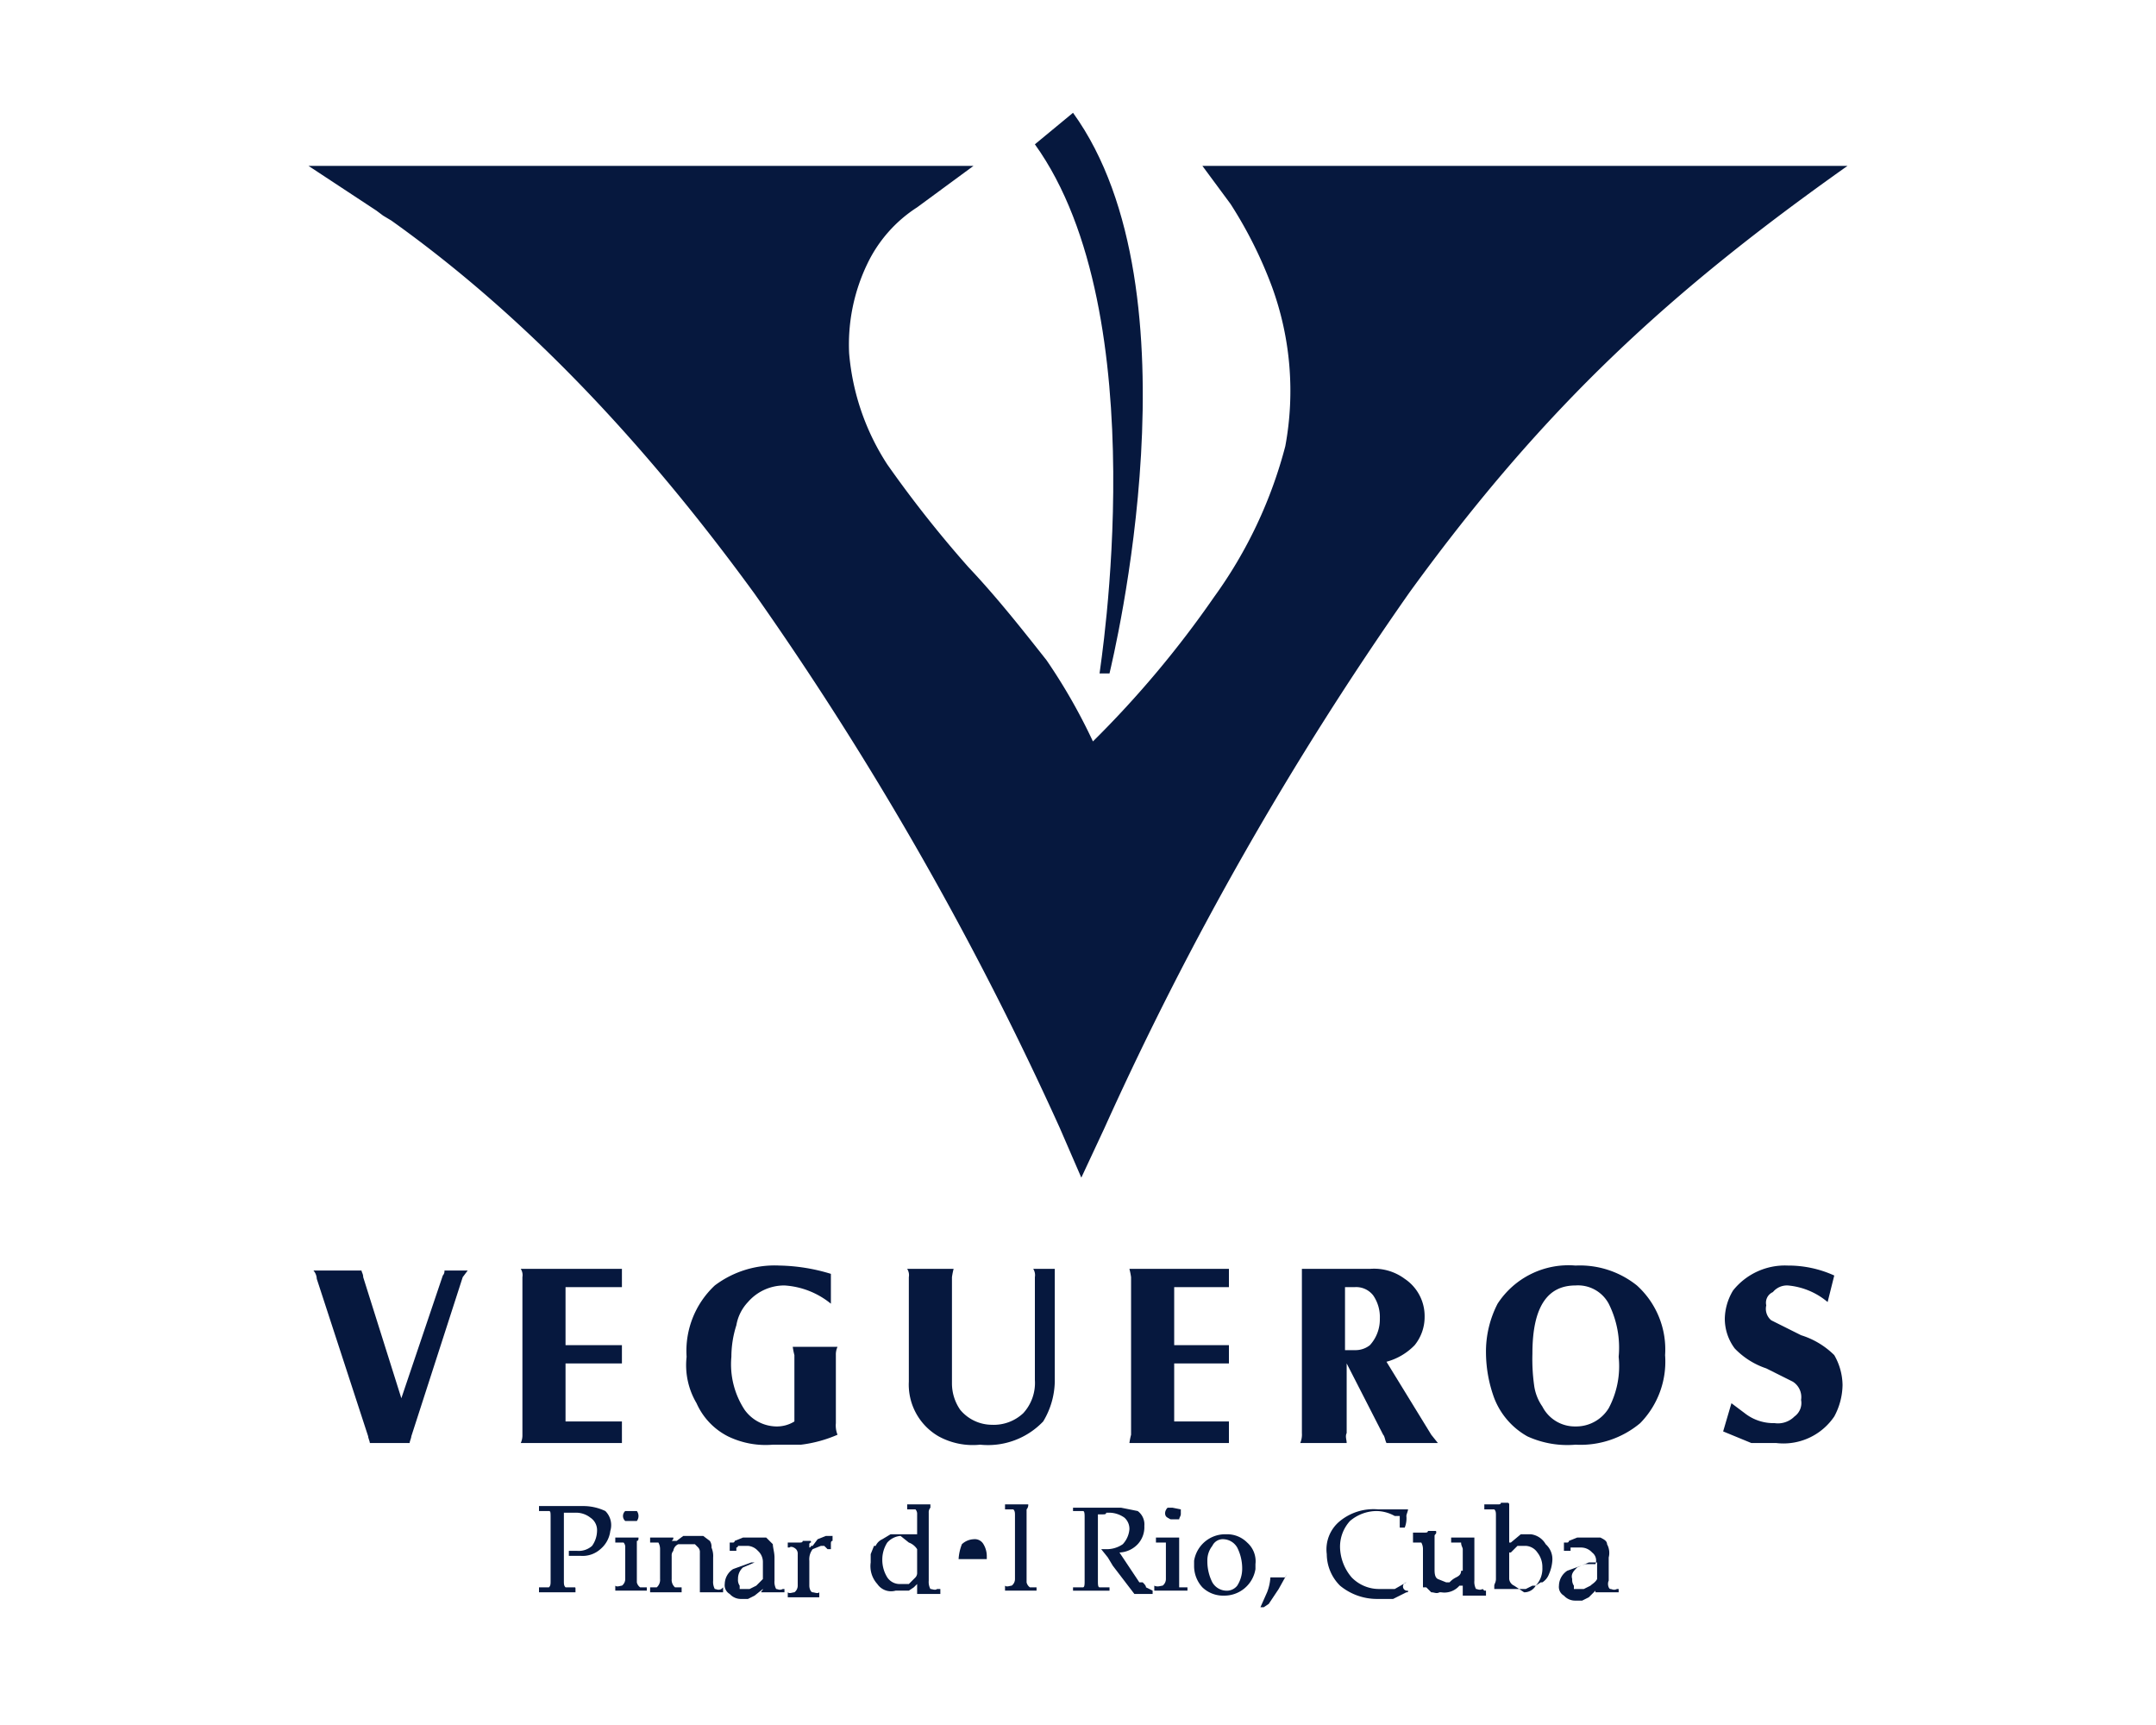 <?xml version="1.0" encoding="utf-8"?>
<!-- Generator: Adobe Illustrator 24.3.0, SVG Export Plug-In . SVG Version: 6.00 Build 0)  -->
<svg id="Layer_1" data-name="Layer 1" xmlns="http://www.w3.org/2000/svg" viewBox="0 0 130 104">
  <g id="Group_323" data-name="Group 323">
    <path id="Path_951" data-name="Path 951" d="M50.4,81.7a1.1,1.1,0,0,1,.1-.5H47.8a4.3,4.3,0,0,0,.1.5v4a2,2,0,0,1-1.1.3,2.4,2.4,0,0,1-1.9-1,5,5,0,0,1-.8-3.2,6.3,6.3,0,0,1,.3-1.9,2.7,2.7,0,0,1,.7-1.4,2.9,2.9,0,0,1,2.2-1,4.9,4.9,0,0,1,2.8,1.1V76.8a11.2,11.2,0,0,0-3.1-.5,6,6,0,0,0-3.9,1.2,5.4,5.4,0,0,0-1.7,4.3,4.5,4.5,0,0,0,.6,2.8,4.1,4.1,0,0,0,1.9,2,5.2,5.2,0,0,0,2.7.5h1.7a7.9,7.9,0,0,0,2.2-.6,1.5,1.5,0,0,1-.1-.7v-4Z" fill="#06183e"/>
    <path id="Path_952" data-name="Path 952" d="M98.7,77.5A5.5,5.5,0,0,0,95,76.3a5.1,5.1,0,0,0-4.7,2.3,6.3,6.3,0,0,0-.7,3,8.1,8.1,0,0,0,.5,2.7,4.5,4.5,0,0,0,2,2.3,5.8,5.8,0,0,0,2.9.5,5.6,5.6,0,0,0,3.9-1.3,5.3,5.3,0,0,0,1.5-4.1A5.2,5.2,0,0,0,98.7,77.5ZM97,84.9A2.3,2.3,0,0,1,95,86a2.2,2.2,0,0,1-2-1.2,2.9,2.9,0,0,1-.5-1.3,11.5,11.5,0,0,1-.1-1.9c0-2.8.9-4.1,2.6-4.1a2.1,2.1,0,0,1,2,1.1,5.9,5.9,0,0,1,.6,3.2A5.4,5.4,0,0,1,97,84.9Z" fill="#06183e"/>
    <path id="Path_953" data-name="Path 953" d="M62.4,77v6.2a2.7,2.7,0,0,1-.7,2,2.6,2.6,0,0,1-1.9.7,2.5,2.5,0,0,1-1.9-.9,2.8,2.8,0,0,1-.5-1.6V77a4.3,4.3,0,0,1,.1-.5H54.7a.7.7,0,0,1,.1.5v6.3a3.6,3.6,0,0,0,1.8,3.3,4.3,4.3,0,0,0,2.5.5,4.6,4.6,0,0,0,3.8-1.4,4.8,4.8,0,0,0,.7-2.4V76.5H62.3A.7.7,0,0,1,62.4,77Z" fill="#06183e"/>
    <path id="Path_954" data-name="Path 954" d="M108.6,80.5l-1.8-.9a.9.9,0,0,1-.3-.9.7.7,0,0,1,.4-.8,1.1,1.1,0,0,1,.9-.4,4.3,4.3,0,0,1,2.4,1l.4-1.6a6.7,6.7,0,0,0-2.8-.6,4,4,0,0,0-3.3,1.5,3.4,3.4,0,0,0-.5,1.7,3,3,0,0,0,.6,1.8,4.7,4.7,0,0,0,1.9,1.2l1.6.8a1.1,1.1,0,0,1,.5,1.1,1,1,0,0,1-.4,1,1.4,1.4,0,0,1-1.2.4,2.8,2.8,0,0,1-1.8-.6l-.8-.6-.5,1.7,1.7.7h1.5a3.7,3.7,0,0,0,3.5-1.6,4.1,4.1,0,0,0,.5-1.9,3.7,3.7,0,0,0-.5-1.8A4.9,4.9,0,0,0,108.6,80.5Z" fill="#06183e"/>
    <path id="Path_955" data-name="Path 955" d="M73.6,77.6h.5V76.5h-6a4.3,4.3,0,0,1,.1.5v9.5a4.3,4.3,0,0,0-.1.5h6V85.7H70.8V82.2h3.3V81.1H70.8V77.6Z" fill="#06183e"/>
    <path id="Path_956" data-name="Path 956" d="M26.8,76.6a.4.4,0,0,1-.1.3l-2.5,7.4L21.9,77c0-.2-.1-.3-.1-.4H18.9a.8.8,0,0,1,.2.5l3.1,9.5c0,.1.1.3.1.4h2.4c0-.1.1-.3.1-.4l3.1-9.6.3-.4H26.8Z" fill="#06183e"/>
    <path id="Path_957" data-name="Path 957" d="M31.4,87h6.1V85.7H34.1V82.2h3.4V81.1H34.1V77.6h3.4V76.5H31.4a.7.7,0,0,1,.1.5v9.5A1.1,1.1,0,0,1,31.4,87Z" fill="#06183e"/>
    <path id="Path_958" data-name="Path 958" d="M78.4,87h2.8c0-.2-.1-.4,0-.6V82.2l2.2,4.3c.1.1.1.3.2.5h3.1l-.4-.5-2.7-4.4a3.7,3.7,0,0,0,1.7-1,2.7,2.7,0,0,0,.6-1.7,2.7,2.7,0,0,0-1.2-2.3,3.1,3.1,0,0,0-2.1-.6H78.5v9.9A1.3,1.3,0,0,1,78.4,87Zm2.7-9.4h.6a1.3,1.3,0,0,1,1.1.5,2.3,2.3,0,0,1,.4,1.4,2.3,2.3,0,0,1-.6,1.6,1.4,1.4,0,0,1-.9.3h-.6V77.6Z" fill="#06183e"/>
    <path id="Path_959" data-name="Path 959" d="M56.5,95.8h0c-.1.1-.3,0-.4,0a.9.9,0,0,1-.1-.5V91.2a.4.4,0,0,1,.1-.3v-.2H54.7v.3h.5a.4.4,0,0,1,.1.3v1.2H53.7l-.5.3a.8.8,0,0,0-.4.4h-.1l-.2.5v.5a1.6,1.6,0,0,0,.4,1.3,1,1,0,0,0,1.1.4h.8l.3-.2.2-.2v.4h0v.2h1.4v-.3ZM54.8,93a1,1,0,0,1,.5.4v1.4a.4.4,0,0,1-.1.3h0l-.4.4h-.5a.9.9,0,0,1-.8-.4,2,2,0,0,1-.3-1.1,1.9,1.9,0,0,1,.3-1,1.2,1.2,0,0,1,.8-.4Z" fill="#06183e"/>
    <path id="Path_960" data-name="Path 960" d="M43.5,95.8h0c-.2.1-.3,0-.4,0a.9.9,0,0,1-.1-.5V93.9a1.3,1.3,0,0,0-.1-.6.6.6,0,0,0-.1-.4l-.4-.3H41.2l-.4.3h-.3c.1-.1.1-.1.1-.2H39.2V93h.5a.8.8,0,0,1,.1.4v1.8a.6.6,0,0,1-.2.5h-.4v.3h1.9v-.3h-.4a.6.6,0,0,1-.2-.5V93.8a.4.4,0,0,1,.1-.3.5.5,0,0,1,.3-.4h1l.2.2a.4.4,0,0,1,.1.3v2.2h0v.2h1.4v-.3Z" fill="#06183e"/>
    <path id="Path_961" data-name="Path 961" d="M50.1,92.6h-.3l-.5.2-.3.4h-.1a.1.1,0,0,1-.1.1h0v-.2a.1.1,0,0,1,.1-.1h0c0-.1,0-.1-.1-.1h-.4c0,.1-.1.1-.2.1h-.7v.3h.1c.1-.1.3,0,.4.1a.4.4,0,0,1,.1.3v1.9a.5.5,0,0,1-.2.4c-.1,0-.3.1-.4,0v.3h1.9v-.3c-.1.1-.3,0-.4,0s-.2-.2-.2-.4V94.1a1,1,0,0,1,.2-.7l.5-.2h.2l.2.2h.2v-.3c0-.1,0-.2.1-.2v-.3h0C50.2,92.6,50.2,92.6,50.1,92.6Z" fill="#06183e"/>
    <path id="Path_962" data-name="Path 962" d="M84.8,95.4h0l-.7.4h-.9a2.3,2.3,0,0,1-1.7-.7,2.9,2.9,0,0,1-.7-1.8,2.3,2.3,0,0,1,.6-1.6,2.5,2.5,0,0,1,1.6-.6,2.3,2.3,0,0,1,1.1.3h.3v.7h.3a1.5,1.5,0,0,0,.1-.7c0-.1.1-.3.1-.4H83.1a3.2,3.2,0,0,0-2.3.7,2.2,2.2,0,0,0-.8,2,2.7,2.7,0,0,0,.8,1.9,3.5,3.5,0,0,0,2.2.8h1l.4-.2.4-.2c.1,0,.1,0,.1-.1h0A.1.1,0,0,1,84.8,95.4Z" fill="#06183e"/>
    <path id="Path_963" data-name="Path 963" d="M36.5,91.1a3.1,3.1,0,0,0-1.3-.3H32.5v.3h.6c.1,0,.1.1.1.4v3.8c0,.2,0,.3-.1.4h-.6v.3h2.2v-.2c0-.1,0-.1-.1-.1h-.5c-.1-.1-.1-.2-.1-.4V91.2h.7a1.4,1.4,0,0,1,.9.3.9.9,0,0,1,.4.8,1.6,1.6,0,0,1-.3.9,1.2,1.2,0,0,1-.9.3h-.5v.3h.7a1.6,1.6,0,0,0,1.2-.4,1.7,1.7,0,0,0,.6-1.1A1.2,1.2,0,0,0,36.5,91.1Z" fill="#06183e"/>
    <path id="Path_964" data-name="Path 964" d="M38.4,95.4V92.9c.1,0,.1-.1.1-.2H37.1v.3h.5a.4.4,0,0,1,.1.3v1.9a.5.5,0,0,1-.2.4c-.1,0-.3.1-.4,0v.3H39v-.2h-.4A.5.5,0,0,1,38.4,95.4Z" fill="#06183e"/>
    <path id="Path_965" data-name="Path 965" d="M47.2,95.8h0c-.2.1-.3,0-.4,0a.9.9,0,0,1-.1-.5V93.9c0-.3-.1-.6-.1-.8l-.4-.4H44.8l-.5.2a.1.1,0,0,1-.1.1H44v.5h.4v-.2a.1.1,0,0,0,.1-.1h.6a.9.9,0,0,1,.6.3.9.9,0,0,1,.3.7h-.7l-1.1.4a1.1,1.1,0,0,0-.5.9.6.6,0,0,0,.3.6.9.9,0,0,0,.7.3h.4l.4-.2.5-.4h0c0,.1-.1.1-.1.2V96h1.4v-.2h-.1Zm-2.6-.2a.6.6,0,0,1-.1-.4.9.9,0,0,1,.3-.7l.7-.3H46v1l-.4.4-.4.2h-.6Z" fill="#06183e"/>
    <path id="Path_966" data-name="Path 966" d="M71.1,95.4V92.7H69.7v.3h.6v2.2a.5.5,0,0,1-.2.4c-.1,0-.3.1-.5,0v.3h2v-.2h-.5C71.1,95.7,71.1,95.6,71.1,95.4Z" fill="#06183e"/>
    <path id="Path_967" data-name="Path 967" d="M58.4,94h-.6a2.9,2.9,0,0,1,.2-.9,1.1,1.1,0,0,1,.7-.3.6.6,0,0,1,.6.3,1.4,1.4,0,0,1,.2.7V94H58.4Z" fill="#06183e"/>
    <path id="Path_968" data-name="Path 968" d="M92.3,92.5h-.6l-.6.5H91V90.7h0a.1.1,0,0,0-.1-.1h-.4c0,.1-.1.1-.2.1h-.8v.3h.6c.1.1.1.2.1.4v3.8c0,.2-.1.3-.1.4h0v.2h1.9l.4-.2h.2l.3-.2h.1a1,1,0,0,0,.4-.5,2.4,2.4,0,0,0,.2-.8h0a1.2,1.2,0,0,0-.4-1A1.2,1.2,0,0,0,92.3,92.5Zm-1,3.1a.5.5,0,0,1-.3-.4V93.6h.1l.4-.4H92a.9.9,0,0,1,.7.4,1.4,1.4,0,0,1,.3.9,1.5,1.5,0,0,1-.4,1.1.8.8,0,0,1-.7.4Z" fill="#06183e"/>
    <path id="Path_969" data-name="Path 969" d="M77.5,95.1h-.9a2.9,2.9,0,0,1-.2.9l-.4.9h.2l.3-.2.6-.9.5-.9Z" fill="#06183e"/>
    <path id="Path_970" data-name="Path 970" d="M89.4,95.8h0c-.2.1-.3,0-.4,0a.9.9,0,0,1-.1-.5V92.7H87.5V93h.6c0,.2.1.3.1.4v1.3h-.1c0,.2-.1.3-.3.4s-.3.2-.4.3h-.2l-.5-.2c-.2-.1-.2-.4-.2-.6v-2c0-.1.1-.1.1-.2h0c0-.1,0-.1-.1-.1h-.4c0,.1-.1.1-.2.1h-.7V93h.5a.8.8,0,0,1,.1.4v2.3H86l.3.3c.2,0,.3.1.5,0h.1a1.2,1.2,0,0,0,1.1-.4h.2v.6h1.4v-.3h-.1Z" fill="#06183e"/>
    <path id="Path_971" data-name="Path 971" d="M74,92.5h-.1A1.9,1.9,0,0,0,72,94.1v.3h0a1.9,1.9,0,0,0,.5,1.3,1.8,1.8,0,0,0,1.2.5h.1a1.9,1.9,0,0,0,1.9-1.6v-.3a1.5,1.5,0,0,0-.5-1.3A1.7,1.7,0,0,0,74,92.5Zm-.9,2.9a2.8,2.8,0,0,1-.3-1.3h0a1.4,1.4,0,0,1,.3-.9.7.7,0,0,1,.7-.4,1,1,0,0,1,.8.5,2.8,2.8,0,0,1,.3,1.3,1.9,1.9,0,0,1-.3,1,.8.8,0,0,1-.7.3A1,1,0,0,1,73.1,95.4Z" fill="#06183e"/>
    <path id="Path_972" data-name="Path 972" d="M68.9,95.4h-.2l-1.2-1.8h0a1.6,1.6,0,0,0,1.1-.5A1.5,1.5,0,0,0,69,92a1,1,0,0,0-.4-.9l-1-.2H64.7v.2h.6c.1,0,.1.2.1.4v3.8c0,.2,0,.4-.1.4h-.6v.2h2.2v-.2h-.6c-.1,0-.1-.2-.1-.4V91.3h.3c.1,0,.2,0,.2-.1h.2a1.6,1.6,0,0,1,.9.3.9.9,0,0,1,.3.7,1.5,1.5,0,0,1-.4.9,1.7,1.7,0,0,1-1,.3h-.3l.4.5.3.5,1.3,1.7h1.1v-.2l-.4-.2C69.1,95.6,69,95.5,68.9,95.4Z" fill="#06183e"/>
    <path id="Path_973" data-name="Path 973" d="M61.9,95.4V91a.4.4,0,0,0,.1-.3H60.6v.3h.5c.1.1.1.2.1.4v3.8a.5.5,0,0,1-.2.4c-.1,0-.3.1-.4,0v.3h1.9v-.2h-.4A.5.5,0,0,1,61.9,95.4Z" fill="#06183e"/>
    <path id="Path_974" data-name="Path 974" d="M70.7,90.9h-.3c-.2.2-.2.5,0,.6s.1.1.3.1h.4c0-.1.1-.2.1-.3V91Z" fill="#06183e"/>
    <path id="Path_975" data-name="Path 975" d="M97.5,95.8h0c-.2.1-.3,0-.4,0s-.2-.3-.1-.5V93.9a1.1,1.1,0,0,0-.1-.8c0-.2-.2-.3-.4-.4H95.1l-.5.2a.1.1,0,0,1-.1.1h-.2v.5h.4v-.2h.6a.9.9,0,0,1,.7.3.6.6,0,0,1,.2.7h-.6l-1.1.4a1.1,1.1,0,0,0-.5.9.6.6,0,0,0,.3.6.9.9,0,0,0,.7.3h.4l.4-.2.4-.4h0V96h1.4v-.2h-.1Zm-2.6-.2a.6.6,0,0,1-.1-.4c-.1-.3.1-.5.3-.7l.7-.3h.5v1c-.1.2-.3.3-.4.4l-.4.2h-.6Z" fill="#06183e"/>
    <path id="Path_976" data-name="Path 976" d="M38,91.7h.4a.5.5,0,0,0,0-.6h-.7a.4.4,0,0,0,0,.6Z" fill="#06183e"/>
    <path id="Path_977" data-name="Path 977" d="M66.6,68A198,198,0,0,1,85,35.7c8.2-11.3,15.8-18.2,26.4-25.7H72.5l1.7,2.3a25.9,25.9,0,0,1,2.5,5,18.3,18.3,0,0,1,.8,9.6h0A27.2,27.2,0,0,1,73.2,36a61.2,61.2,0,0,1-7.3,8.7,34.3,34.3,0,0,0-2.8-4.9c-1.5-1.9-3-3.8-4.7-5.6A70.1,70.1,0,0,1,53.5,28a14.5,14.5,0,0,1-2.3-6.7h0a11.2,11.2,0,0,1,1.1-5.4,8.3,8.3,0,0,1,3-3.4L58.7,10H18.6l4.1,2.7.4.3h0l.5.3c8,5.7,15.2,13.3,21.9,22.5A197,197,0,0,1,63.9,68l1.3,3Z" fill="#06183e"/>
    <path id="Path_978" data-name="Path 978" d="M66.3,40.6h.6c.2-.9,5.6-23-2.2-33.8L62.4,8.7C69.8,19,66.3,40.4,66.3,40.6Z" fill="#06183e"/>
  </g>
</svg>
